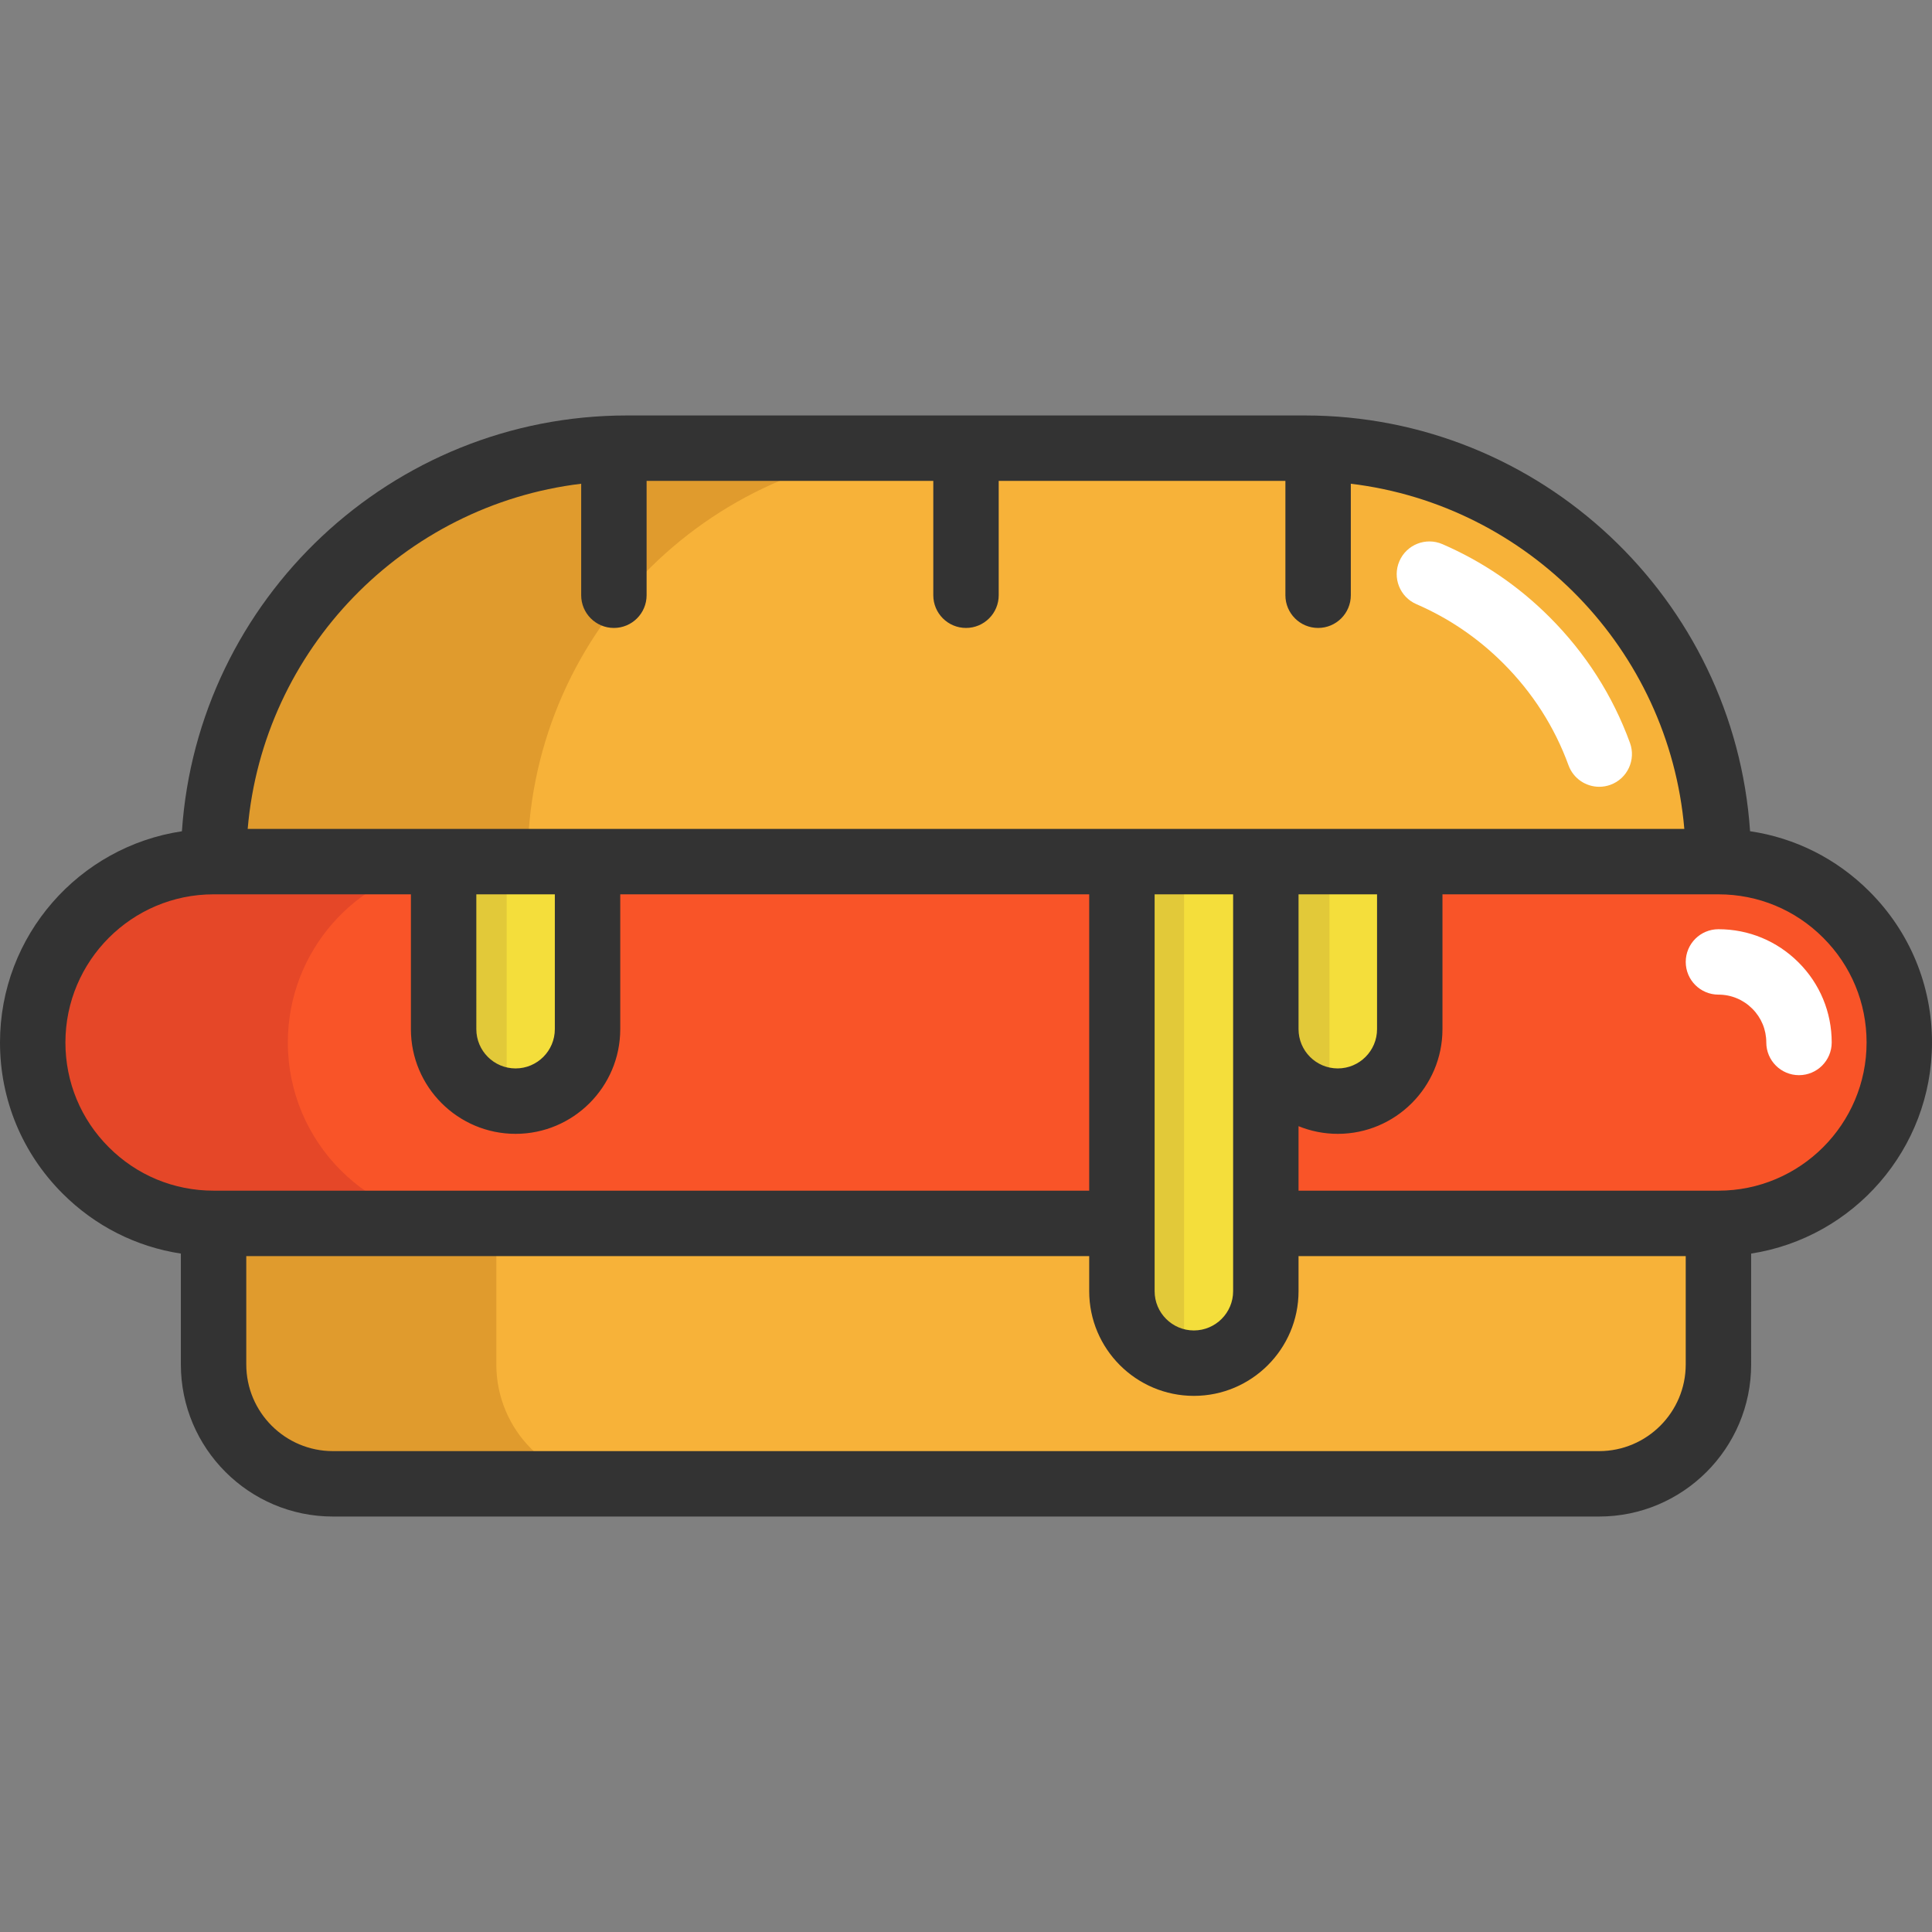 <?xml version="1.0" encoding="iso-8859-1"?>
<!-- Uploaded to: SVG Repo, www.svgrepo.com, Generator: SVG Repo Mixer Tools -->
<svg xmlns="http://www.w3.org/2000/svg" xmlns:xlink="http://www.w3.org/1999/xlink" version="1.1" id="Layer_1"  viewBox="0 0 443 443" xml:space="preserve" width="512" height="512">
<rect x="0" y="0" width="443" height="443" fill="#808080" stroke="none"/>
<g>
	<path style="fill:#F4DE3B;" d="M134.723,197.563v38.42c0,9.11-7.39,16.5-16.5,16.5s-16.5-7.39-16.5-16.5v-38.42H134.723z"/>
	<path style="fill:#F4DE3B;" d="M323.253,197.563v38.42c0,9.11-7.39,16.5-16.5,16.5s-16.5-7.39-16.5-16.5v-38.42H323.253z"/>
	<path style="fill:#F4DE3B;" d="M290.253,197.563v98.5c0,9.12-7.39,16.5-16.5,16.5c-0.76,0-1.52-0.05-2.25-0.16   c-3.66-0.49-6.94-2.18-9.42-4.67c-2.98-2.99-4.83-7.11-4.83-11.67v-98.5H290.253z"/>
	<path style="fill:#F95428;" d="M257.253,197.563v82.95H48.973c-11.45,0-21.82-4.641-29.32-12.15c-7.51-7.5-12.15-17.88-12.15-29.33   c0-12.36,5.41-23.47,14-31.06c7.31-6.48,16.93-10.41,27.47-10.41h52.75v38.42c0,9.11,7.39,16.5,16.5,16.5   c9.11,0,16.5-7.39,16.5-16.5v-38.42H257.253z"/>
	<g>
		<path style="fill:#E54728;" d="M66.001,239.033c0-20.948,15.544-38.264,35.723-41.063v-0.406h-52.75    c-22.9,0-41.47,18.57-41.47,41.47c0,11.45,4.64,21.83,12.15,29.33c7.5,7.51,17.87,12.15,29.32,12.15h58.497    c-11.45,0-21.82-4.641-29.32-12.15C70.641,260.863,66.001,250.483,66.001,239.033z"/>
	</g>
	<path style="fill:#F95428;" d="M435.503,239.033c0,22.91-18.57,41.48-41.47,41.48h-103.78v-44.53c0,9.11,7.39,16.5,16.5,16.5   s16.5-7.39,16.5-16.5v-38.42h70.78c11.45,0,21.82,4.64,29.32,12.149C430.863,217.213,435.503,227.583,435.503,239.033z"/>
	<path style="fill:#F7B239;" d="M394.033,280.513v32.35c0,15.11-12.26,27.37-27.37,27.37H76.343c-15.11,0-27.37-12.26-27.37-27.37   v-32.35h208.28v15.55c0,4.56,1.85,8.68,4.83,11.67c2.98,2.99,7.11,4.83,11.67,4.83c9.11,0,16.5-7.38,16.5-16.5v-15.55H394.033z"/>
	<g>
		<path style="fill:#E09B2D;" d="M113.806,312.863v-32.35H48.973v32.35c0,15.11,12.26,27.37,27.37,27.37h64.832    C126.066,340.233,113.806,327.974,113.806,312.863z"/>
	</g>
	<path style="fill:#F7B239;" d="M302.233,102.813c24.98,0.78,47.53,11.22,64.03,27.72c17.15,17.15,27.76,40.85,27.76,67.03h-70.77   h-33h-33h-122.53h-33h-52.75c0-51.34,40.83-93.16,91.79-94.75c1-0.03,2-0.05,3.01-0.05h77.73h77.72   C300.233,102.763,301.233,102.783,302.233,102.813z"/>
	<path style="fill:#E09B2D;" d="M212.76,102.813c1-0.03,2-0.05,3.01-0.05h-71.996c-1.01,0-2.01,0.02-3.01,0.05   c-50.96,1.59-91.79,43.41-91.79,94.75h52.75h19.246C120.97,146.223,161.8,104.403,212.76,102.813z"/>
	<path style="fill:#E2C939;" d="M271.503,197.563v114.84c-3.66-0.49-6.94-2.18-9.42-4.67c-2.98-2.99-4.83-7.11-4.83-11.67v-98.5   H271.503z"/>
	<path style="fill:#E2C939;" d="M116.17,198.403v54c-3.66-0.49-6.94-2.18-9.42-4.67c-2.98-2.99-4.83-7.11-4.83-11.67v-37.66H116.17z   "/>
	<path style="fill:#E2C939;" d="M304.837,198.403v54c-3.66-0.49-6.94-2.18-9.42-4.67c-2.98-2.99-4.83-7.11-4.83-11.67v-37.66   H304.837z"/>
	<path style="fill:#FFFFFF;" d="M366.699,180.407c-3.062,0-5.937-1.889-7.046-4.933c-3.207-8.793-8.239-16.658-14.956-23.374   c-5.782-5.782-12.484-10.347-19.92-13.566c-3.801-1.646-5.548-6.063-3.902-9.863c1.646-3.801,6.059-5.549,9.863-3.902   c9.177,3.975,17.442,9.602,24.565,16.725c8.275,8.274,14.479,17.979,18.441,28.843c1.419,3.892-0.585,8.196-4.476,9.615   C368.42,180.261,367.552,180.407,366.699,180.407z"/>
	<path style="fill:#FFFFFF;" d="M412.503,246.533c-4.142,0-7.5-3.357-7.5-7.5c0-2.928-1.137-5.677-3.203-7.739   c-2.083-2.086-4.839-3.23-7.768-3.23c-4.142,0-7.5-3.357-7.5-7.5s3.358-7.5,7.5-7.5c6.938,0,13.464,2.708,18.374,7.624   c4.896,4.89,7.596,11.407,7.596,18.346C420.003,243.176,416.646,246.533,412.503,246.533z"/>
	<path style="fill:#333333;" d="M443,239.036c0-13.089-5.096-25.386-14.343-34.62c-7.511-7.521-17.04-12.295-27.372-13.819   c-3.596-53.171-47.994-95.333-102.062-95.333H143.777c-54.071,0-98.472,42.167-102.063,95.344C18.141,194.124,0,214.499,0,239.036   c0,13.095,5.097,25.396,14.344,34.63c7.451,7.461,16.89,12.214,27.126,13.777v25.423c0,19.228,15.643,34.87,34.87,34.87h290.32   c19.228,0,34.87-15.643,34.87-34.87V287.44C424.985,283.82,443,263.493,443,239.036z M282.75,296.067c0,4.963-4.038,9-9,9   s-9-4.037-9-9v-91h18V296.067z M109.22,205.067h18v30.919c0,4.963-4.038,9-9,9s-9-4.037-9-9V205.067z M297.75,205.067h18v30.919   c0,4.963-4.038,9-9,9s-9-4.037-9-9V205.067z M133.264,110.918v25.568c0,4.143,3.358,7.5,7.5,7.5s7.5-3.357,7.5-7.5v-26.223H214   v26.223c0,4.143,3.358,7.5,7.5,7.5s7.5-3.357,7.5-7.5v-26.223h65.737v26.223c0,4.143,3.358,7.5,7.5,7.5s7.5-3.357,7.5-7.5v-25.568   c40.748,4.917,72.952,37.992,76.471,79.148H56.793C60.312,148.911,92.515,115.835,133.264,110.918z M15,239.036   c0-18.728,15.233-33.964,33.959-33.97c0.005,0,0.009,0.001,0.014,0.001H94.22v30.919c0,13.233,10.766,24,24,24s24-10.767,24-24   v-30.919h107.53v67.948H48.97c-9.078,0-17.605-3.533-24.02-9.956C18.534,256.651,15,248.12,15,239.036z M386.53,312.866   c0,10.956-8.914,19.87-19.87,19.87H76.34c-10.957,0-19.87-8.914-19.87-19.87v-24.851h193.28v8.052c0,13.233,10.767,24,24,24   c13.233,0,24-10.767,24-24v-8.052h88.78V312.866z M394.03,273.016h-96.28v-14.787c2.781,1.13,5.818,1.758,9,1.758   c13.234,0,24-10.767,24-24v-30.919h63.277c0.005,0,0.009-0.001,0.014-0.001c9.073,0.003,17.597,3.536,24.009,9.956   c6.416,6.407,9.95,14.936,9.95,24.014C428,257.772,412.761,273.016,394.03,273.016z"/>
</g>















</svg>